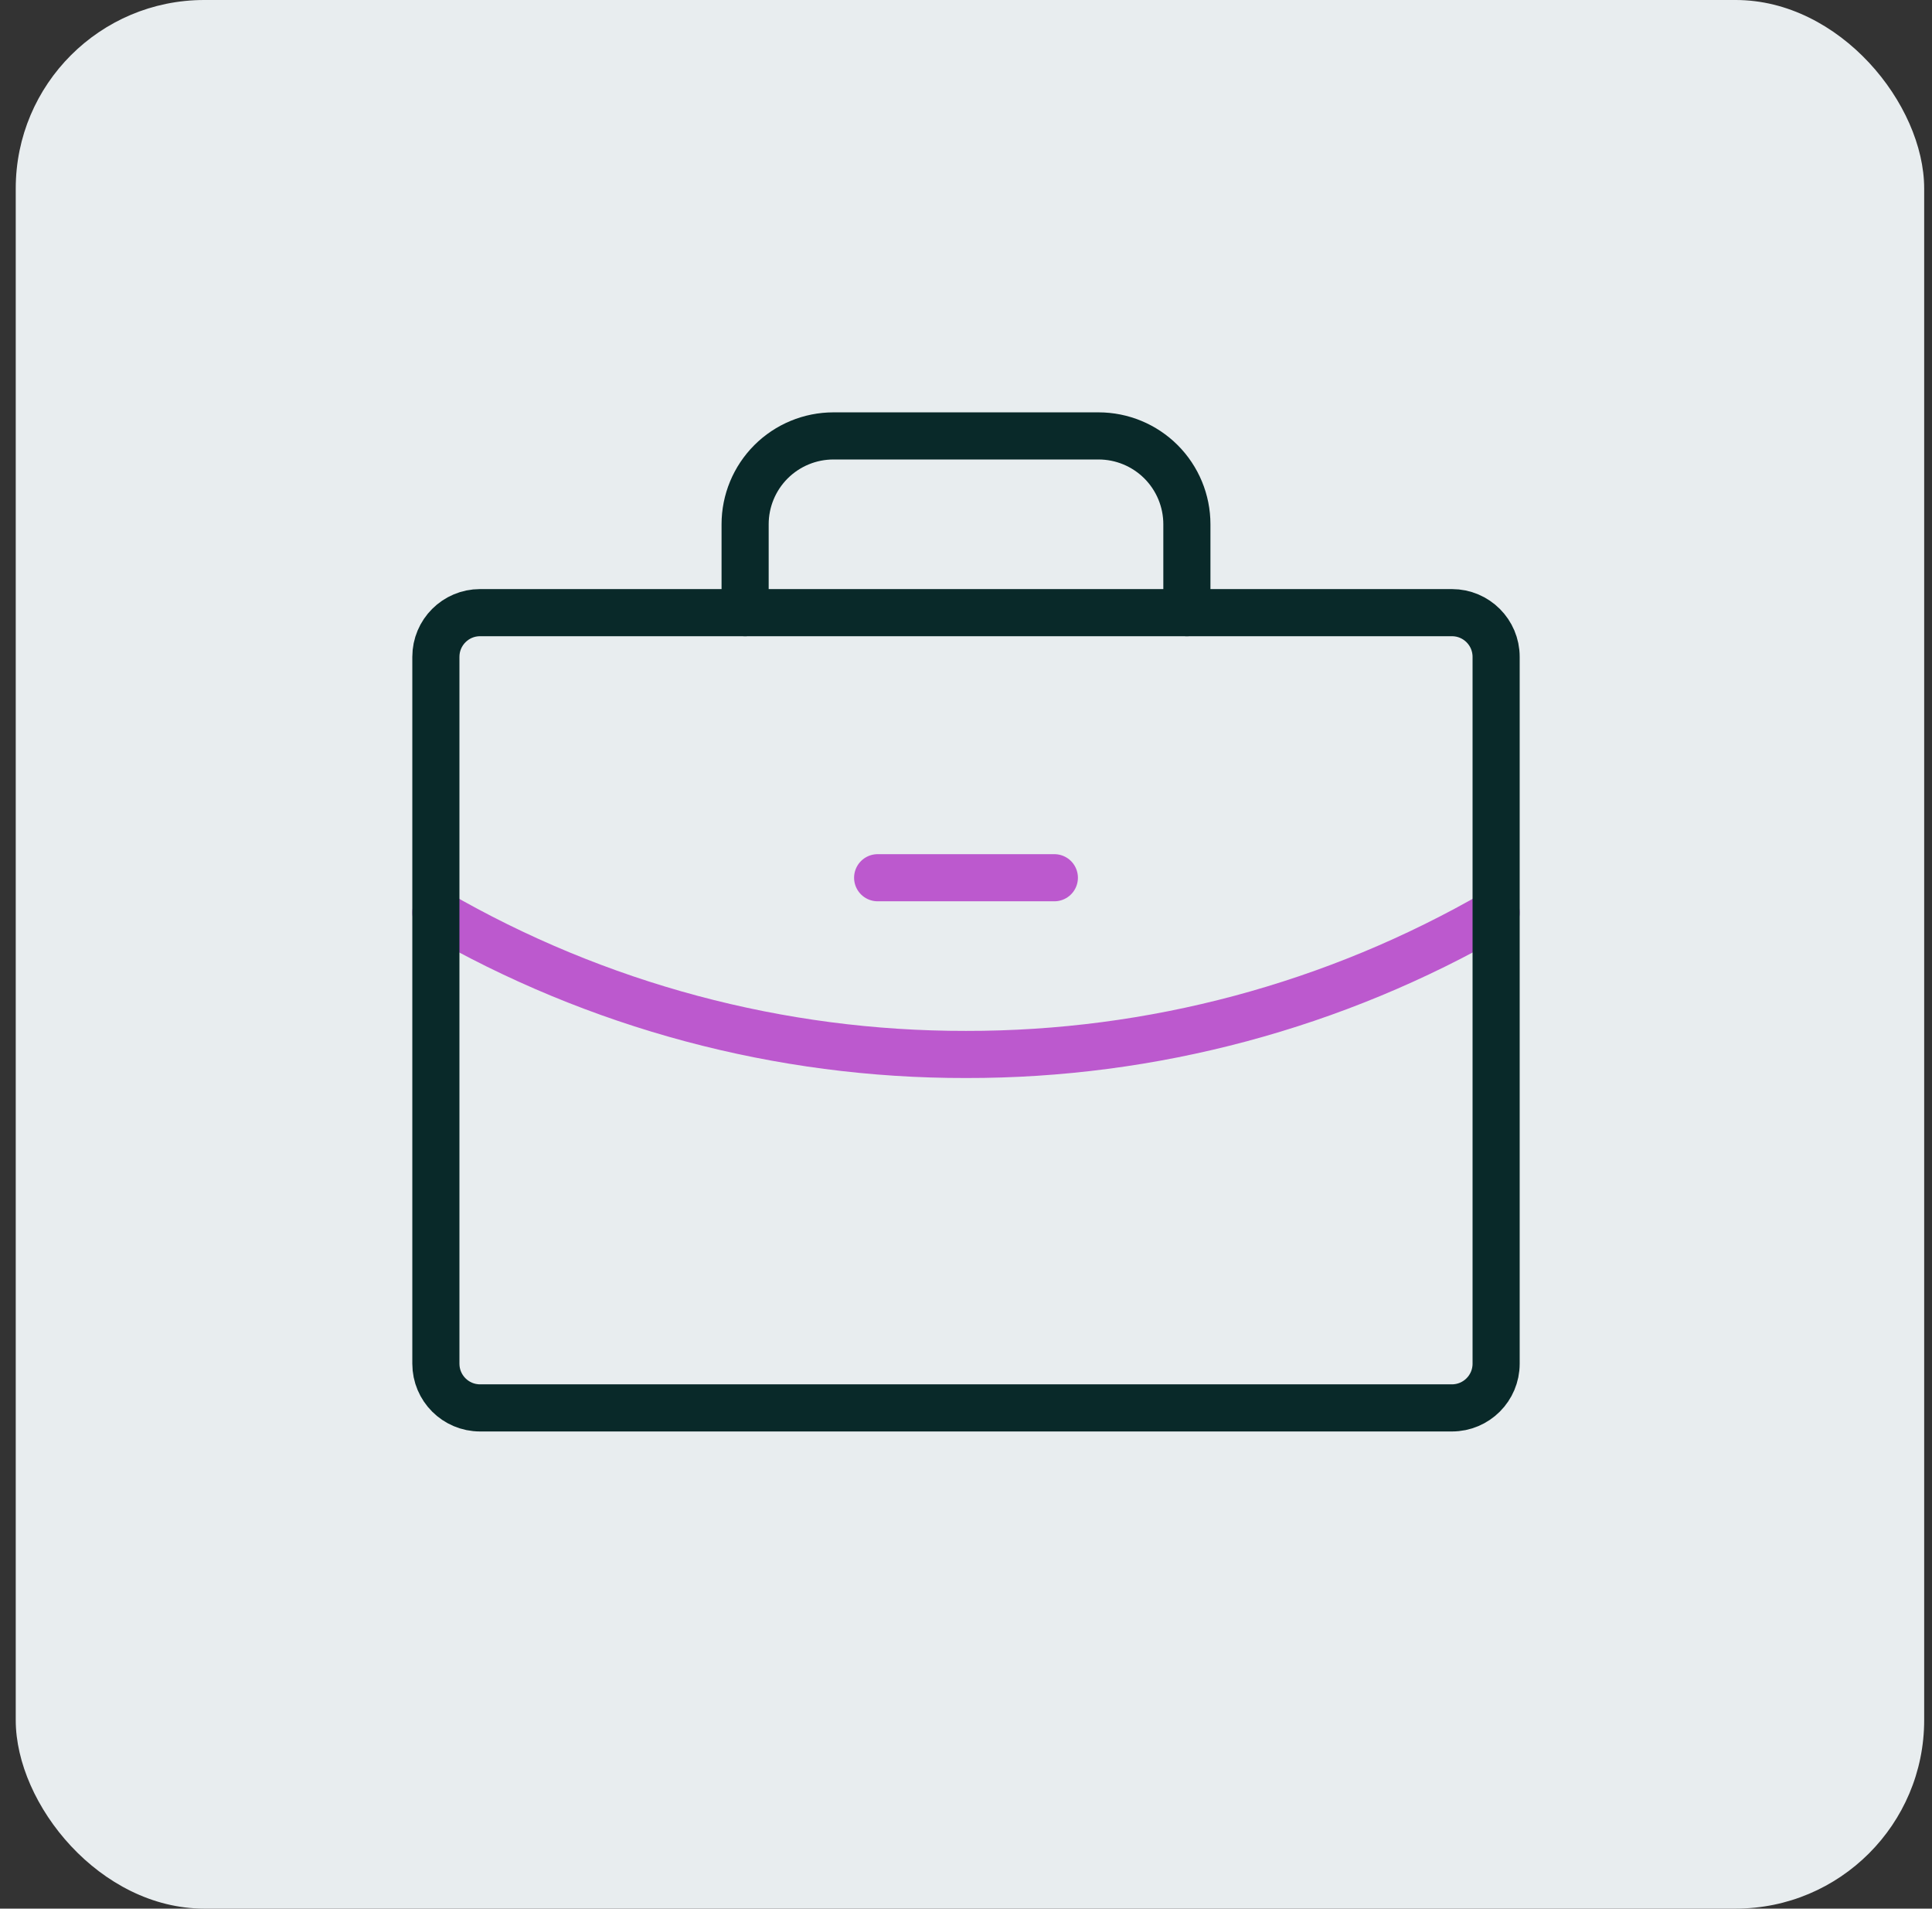 <svg width="82" height="81" viewBox="0 0 82 81" fill="none" xmlns="http://www.w3.org/2000/svg">
<rect x="0" y="0" width="82" height="81" fill="#333333" stroke="none"/>
<rect x="0.668" width="81" height="81" rx="8" fill="#E8EDEF"/>
<path d="M63.5 38.729C56.662 42.685 48.9 44.763 41 44.75C33.1 44.763 25.338 42.686 18.5 38.731" stroke="#BC59CE" stroke-width="2" stroke-linecap="round" stroke-linejoin="round"/>
<path d="M37.25 37.25H44.75" stroke="#BC59CE" stroke-width="2" stroke-linecap="round" stroke-linejoin="round"/>
<path d="M61.625 26H20.375C19.34 26 18.5 26.84 18.5 27.875V57.875C18.5 58.91 19.34 59.75 20.375 59.75H61.625C62.66 59.75 63.5 58.91 63.5 57.875V27.875C63.5 26.84 62.66 26 61.625 26Z" stroke="#092929" stroke-width="2" stroke-linecap="round" stroke-linejoin="round"/>
<path d="M50.375 26V22.25C50.375 21.255 49.98 20.302 49.277 19.598C48.573 18.895 47.62 18.5 46.625 18.5H35.375C34.38 18.5 33.427 18.895 32.723 19.598C32.02 20.302 31.625 21.255 31.625 22.25V26" stroke="#092929" stroke-width="2" stroke-linecap="round" stroke-linejoin="round"/>
</svg>
